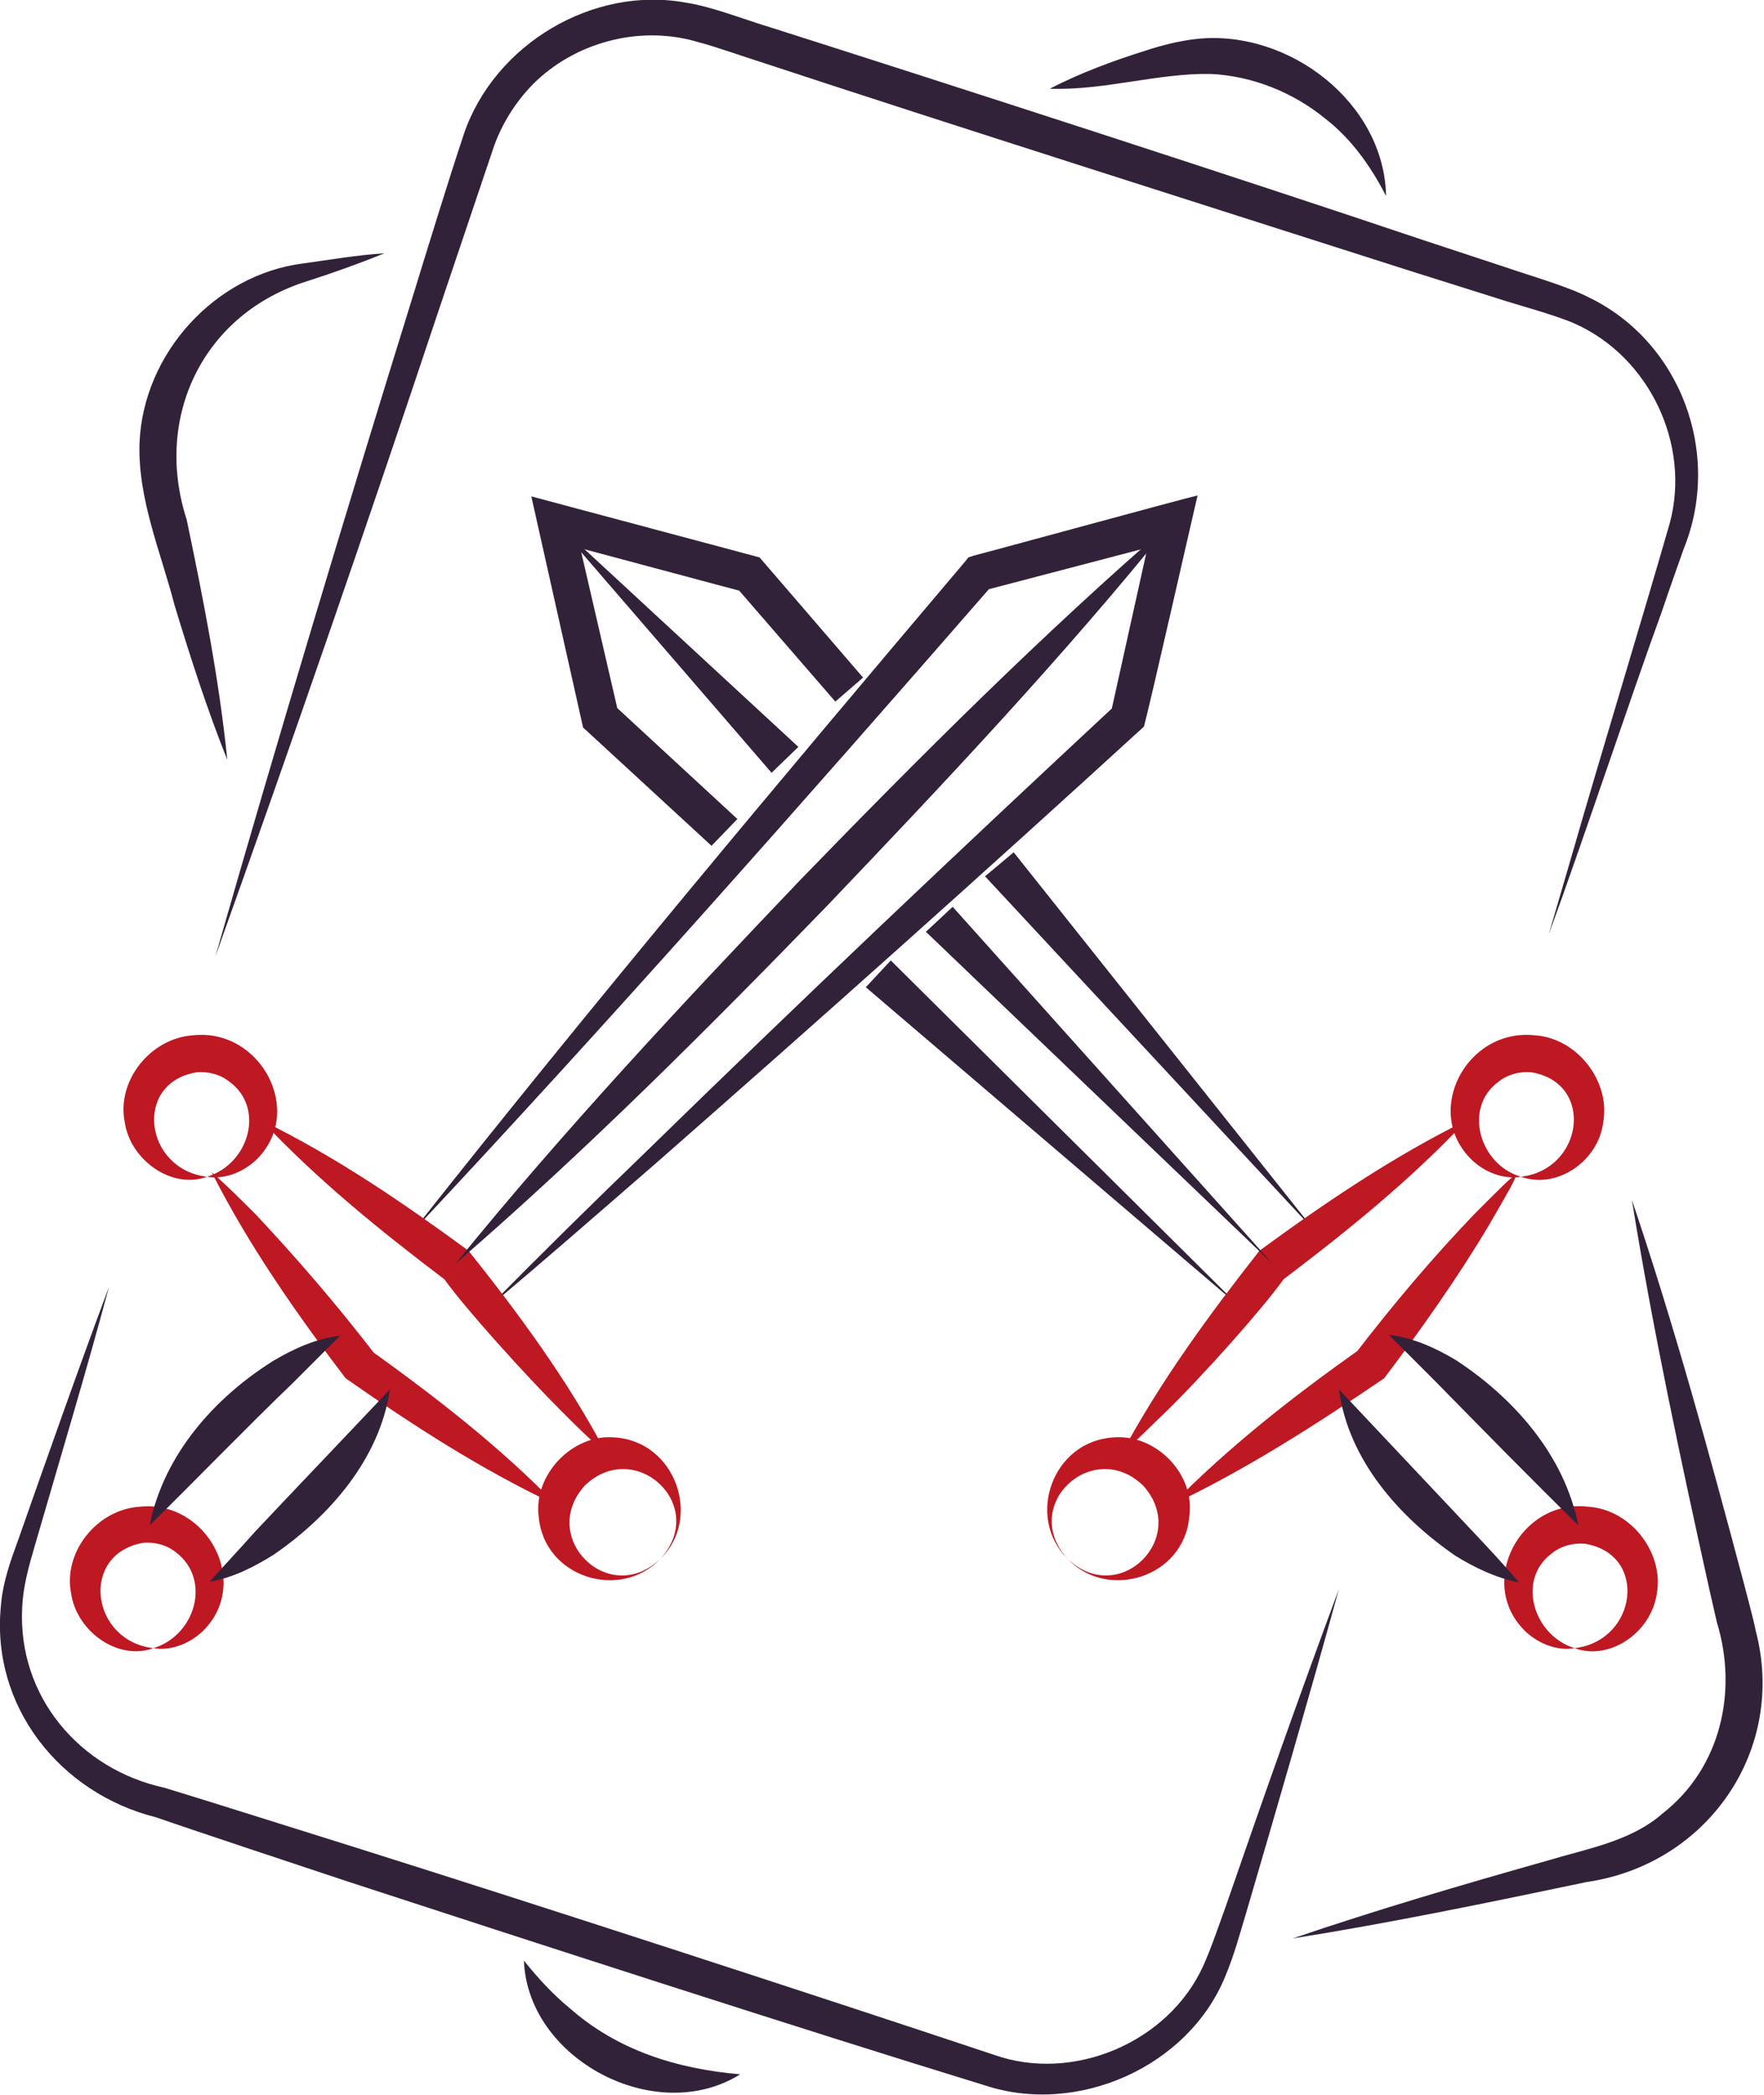 <?xml version="1.0" encoding="utf-8"?>
<!-- Generator: Adobe Illustrator 28.0.0, SVG Export Plug-In . SVG Version: 6.00 Build 0)  -->
<svg version="1.1" id="Calque_2_00000181793703378796133000000001823449551929868177_"
	 xmlns="http://www.w3.org/2000/svg" xmlns:xlink="http://www.w3.org/1999/xlink" x="0px" y="0px" viewBox="0 0 190.9 226.6"
	 style="enable-background:new 0 0 190.9 226.6;" xml:space="preserve">
<style type="text/css">
	.st0{fill:#31223A;}
	.st1{fill:#BE1823;}
</style>
<g id="Calque_1-2">
	<path class="st0" d="M44.6,133.3c19.1-24.2,39.9-49,59.8-72.5l0.4-0.5l0.6-0.2c2-0.5,22.8-6.2,24.2-6.5c-0.5,2.1-5.1,22.4-5.8,25
		c-17.5,16-35.2,31.8-53,47.4c-5.9,5.1-11.8,10.3-17.8,15.3c5.5-5.6,11.1-11.1,16.7-16.5c16.8-16.4,33.9-32.6,51.1-48.6l-0.6,1
		l4.7-21.2l2.5,2.4l-21,5.5l1-0.6C87.1,86.6,65.7,110.8,44.6,133.3L44.6,133.3L44.6,133.3z"/>
	<path class="st1" d="M60.2,162.8c-8.1-3.8-15.5-8.6-22.8-13.7c-5.4-7.1-10.5-14.4-14.5-22.3c1.7,1.5,3.2,3,4.8,4.6
		c4.5,4.8,8.8,9.8,12.8,15L40,146C47.1,151.1,54.1,156.5,60.2,162.8L60.2,162.8L60.2,162.8z"/>
	<path class="st1" d="M28.3,121.2c8,3.9,15.3,8.9,22.4,14.1c5.5,6.9,10.8,14.1,14.9,21.9c-1.7-1.4-3.3-3-4.8-4.5
		c-4-4-10.5-11.2-12.7-14.3C41.1,133.1,34.3,127.6,28.3,121.2L28.3,121.2L28.3,121.2z"/>
	<path class="st1" d="M71.5,168.6c-4.3,4.6-12.6,2.1-13.2-4.5c-0.6-4.6,3.7-9,8.2-8.6C73.1,155.9,76,164.2,71.5,168.6L71.5,168.6z
		 M71.5,168.6c5.2-5.8-2.8-13.1-8.2-7.9C58.2,166.3,65.9,174,71.5,168.6L71.5,168.6z"/>
	<path class="st1" d="M22.4,127.3c-3.8,1.4-8.3-1.8-8.9-5.9c-0.9-4.5,2.8-9.1,7.4-9.4c7.3-0.8,12.2,8.3,6.8,13.5
		C26.2,126.9,24.2,127.6,22.4,127.3c4.6-1.4,6.3-7.5,2.4-10.3c-1-0.8-2.3-1.1-3.5-1C14.4,117.1,15.6,126.5,22.4,127.3L22.4,127.3
		L22.4,127.3z"/>
	<path class="st1" d="M16.6,178.3c-3.8,1.4-8.3-1.8-8.9-5.9c-0.9-4.5,2.8-9.1,7.4-9.4c7.3-0.8,12.2,8.3,6.8,13.5
		C20.4,177.9,18.4,178.6,16.6,178.3c4.6-1.4,6.3-7.5,2.4-10.4c-1-0.8-2.3-1.1-3.5-1C8.6,168.1,9.8,177.5,16.6,178.3L16.6,178.3
		L16.6,178.3z"/>
	<path class="st0" d="M16.2,165c1.5-7.6,7-13.8,13.4-17.8c2.2-1.3,4.6-2.4,7.2-2.7c-1.8,1.8-3.5,3.5-5.2,5.2
		C26.7,154.4,21.1,160.2,16.2,165L16.2,165L16.2,165z"/>
	<path class="st0" d="M42.2,150.3c-1.1,7.5-6.5,13.7-12.6,17.9c-2.1,1.3-4.4,2.5-6.9,2.9c1.7-1.9,3.3-3.6,4.9-5.4
		C30.6,162.5,39,153.7,42.2,150.3L42.2,150.3z"/>
	<path class="st0" d="M49.3,136.7c11.6-14.3,24.6-28.2,37.3-41.5c12.8-13.2,26.3-26.7,40.2-38.7C115.3,70.8,102.2,84.7,89.5,98
		C76.7,111.2,63.2,124.7,49.3,136.7C49.3,136.7,49.3,136.7,49.3,136.7z"/>
	<polygon class="st0" points="96.4,103.9 134.1,141.3 93.7,106.8 96.4,103.9 	"/>
	<polygon class="st0" points="77,91.5 63.1,78.7 57.5,53.7 82.2,60.3 93.4,73.3 90.4,75.9 80,63.9 62.8,59.3 66.8,76.6 79.8,88.6 	
		"/>
	<polygon class="st0" points="142.4,133.3 106.6,94.8 109.7,92.2 142.4,133.3 	"/>
	<path class="st1" d="M126.8,162.8c6.2-6.3,13.1-11.7,20.3-16.8l-0.4,0.4c4-5.2,8.2-10.2,12.8-15c5.7-5.7,5.7-5.9,1.6,1.2
		c-3.4,5.7-7.3,11.2-11.3,16.5C142.3,154.2,134.8,159,126.8,162.8L126.8,162.8L126.8,162.8z"/>
	<path class="st1" d="M158.7,121.2c-6,6.4-12.8,11.9-19.8,17.2c-2.2,3.1-8.6,10.3-12.7,14.3c-1.6,1.5-3.1,3.1-4.8,4.5
		c4.2-7.8,9.4-14.9,14.9-21.9C143.4,130.1,150.8,125.1,158.7,121.2L158.7,121.2z"/>
	<path class="st1" d="M115.5,168.6c5.6,5.4,13.3-2.3,8.2-7.9C118.3,155.5,110.3,162.8,115.5,168.6L115.5,168.6z M115.5,168.6
		c-4.5-4.5-1.6-12.7,5-13.1c4.6-0.4,8.9,4,8.2,8.6C128.1,170.7,119.8,173.2,115.5,168.6C115.5,168.6,115.5,168.6,115.5,168.6z"/>
	<path class="st1" d="M164.6,127.3c6.8-0.8,8-10.2,1.1-11.3c-1.2-0.1-2.5,0.2-3.5,1C158.3,119.8,160.1,126,164.6,127.3
		c-1.8,0.3-3.8-0.4-5.3-1.8c-5.4-5.2-0.6-14.3,6.8-13.5c4.6,0.3,8.2,5,7.4,9.4C173,125.6,168.5,128.7,164.6,127.3L164.6,127.3
		L164.6,127.3z"/>
	<path class="st1" d="M170.4,178.3c6.8-0.8,8-10.2,1.1-11.3c-1.2-0.1-2.5,0.2-3.5,1C164.1,170.8,165.9,176.9,170.4,178.3
		c-1.8,0.3-3.8-0.4-5.3-1.8c-5.4-5.2-0.6-14.4,6.8-13.5c4.6,0.3,8.2,5,7.4,9.4C178.7,176.6,174.2,179.7,170.4,178.3L170.4,178.3
		L170.4,178.3z"/>
	<path class="st0" d="M170.8,165c-4.9-4.8-10.5-10.5-15.3-15.4c-1.7-1.7-3.4-3.4-5.2-5.2c2.6,0.3,5,1.4,7.2,2.7
		C163.8,151.2,169.3,157.4,170.8,165L170.8,165L170.8,165z"/>
	<path class="st0" d="M144.9,150.3c3.2,3.4,11.5,12.2,14.6,15.5c1.6,1.7,3.2,3.4,4.9,5.4c-2.5-0.5-4.8-1.6-6.9-2.9
		C151.4,164.1,145.9,157.9,144.9,150.3L144.9,150.3L144.9,150.3z"/>
	<polygon class="st0" points="83.5,83.6 60.1,56.5 86.4,80.8 83.5,83.6 	"/>
	<polygon class="st0" points="137.7,136.7 100.2,100.8 103.1,98.1 137.7,136.7 	"/>
	<path class="st0" d="M144.9,171.9c-3.2,11.6-6.6,23.3-10,34.9c-0.7,2.3-1.3,4.6-2.3,7c-4,9.8-16,15.1-26,11.8
		c-19.9-6.1-49.2-15.6-69.1-22.1c-4.5-1.5-16.3-5.4-20.6-6.9C6.5,194-1,184.6,0.1,173.7c0.2-2.6,1.1-5,1.9-7.2
		c3.2-9.1,6.4-18.2,9.8-27.3c-2.5,9.3-5.3,18.6-8,27.9c-0.7,2.4-1.3,4.5-1.4,6.8c-0.5,9.6,6.2,17.5,15.4,19.5
		c4.3,1.3,16.3,5.1,20.8,6.5c20,6.3,49.2,15.8,69,22.4c8.5,3,18.8-1.3,22.6-9.6c0.9-2,1.7-4.4,2.5-6.6
		C136.6,194.8,140.7,183.2,144.9,171.9L144.9,171.9L144.9,171.9z"/>
	<path class="st0" d="M23.3,103.5c6.7-23.4,14.1-48,21.3-71.2c1.6-5.2,3.9-12.7,5.6-17.8c3.3-9.7,14-16.1,24.1-14.2
		c2.7,0.4,6.5,1.9,9.2,2.7c19.8,6.3,51,16.4,70.6,23l8.8,2.9c2.6,0.9,6.5,2,8.9,3.2c10.1,4.8,14.6,17,10.4,27.3
		c-0.5,1.4-1.8,5.1-2.3,6.6c-3.6,9.9-8.7,25.3-12.3,35.1l2.6-8.9c2.9-10.1,7.6-25.5,10.5-35.6c2.3-8.5-2.2-18-10.3-21.6
		c-2.3-1-6.2-2-8.6-2.8l-8.9-2.8C133.2,23.1,102,13.2,82.3,6.7C81,6.3,77,4.9,75.7,4.6c-6.1-1.9-13-0.2-17.6,4.1
		c-2,1.9-3.6,4.3-4.6,7l-5.9,17.5C39.9,56.3,31.5,80.6,23.3,103.5L23.3,103.5L23.3,103.5z"/>
	<path class="st0" d="M24.6,82.2c-2.2-5.5-4-11.1-5.7-16.7c-1.5-5.8-4-11.5-3.8-17.6c0.4-9.7,8.2-18.2,17.7-19.4
		c2.9-0.4,5.8-0.9,8.8-1.1c-2.7,1.1-5.5,2.1-8.3,3C22,33.9,16.6,45.1,20.2,56.2C22,64.8,23.7,73.4,24.6,82.2
		C24.6,82.2,24.6,82.2,24.6,82.2z"/>
	<path class="st0" d="M80.1,224.4c-9.1,5.7-23-1.6-23.4-12.3c1.6,2,3.2,3.7,4.9,5.1C66.8,221.8,73.2,223.8,80.1,224.4L80.1,224.4
		L80.1,224.4z"/>
	<path class="st0" d="M176.6,129.8c4.6,13.6,8.4,27.5,12.1,41.4c0.3,1.2,1.1,4.1,1.3,5.2c3.4,12.9-5.2,25.3-18.3,27.2
		c-10.5,2.2-21.1,4.4-31.8,6.1c9.1-3.1,18.3-5.8,27.5-8.4c4.3-1.3,9.1-2.1,12.5-5.1c6.3-4.9,8.2-13.2,5.9-20.7l-0.8-3.5
		C181.9,158,178.9,144,176.6,129.8L176.6,129.8L176.6,129.8z"/>
	<path class="st0" d="M113.6,9.6c3.3-1.7,6.8-3,10.3-4.1c1.8-0.6,3.8-1.1,5.7-1.3c9.9-1,20.2,6.9,20.4,17c-1.7-3.3-3.8-6.2-6.5-8.3
		C140,10,135.5,8.2,131,8C125.3,7.9,119.5,9.8,113.6,9.6L113.6,9.6L113.6,9.6z"/>
</g>
</svg>
